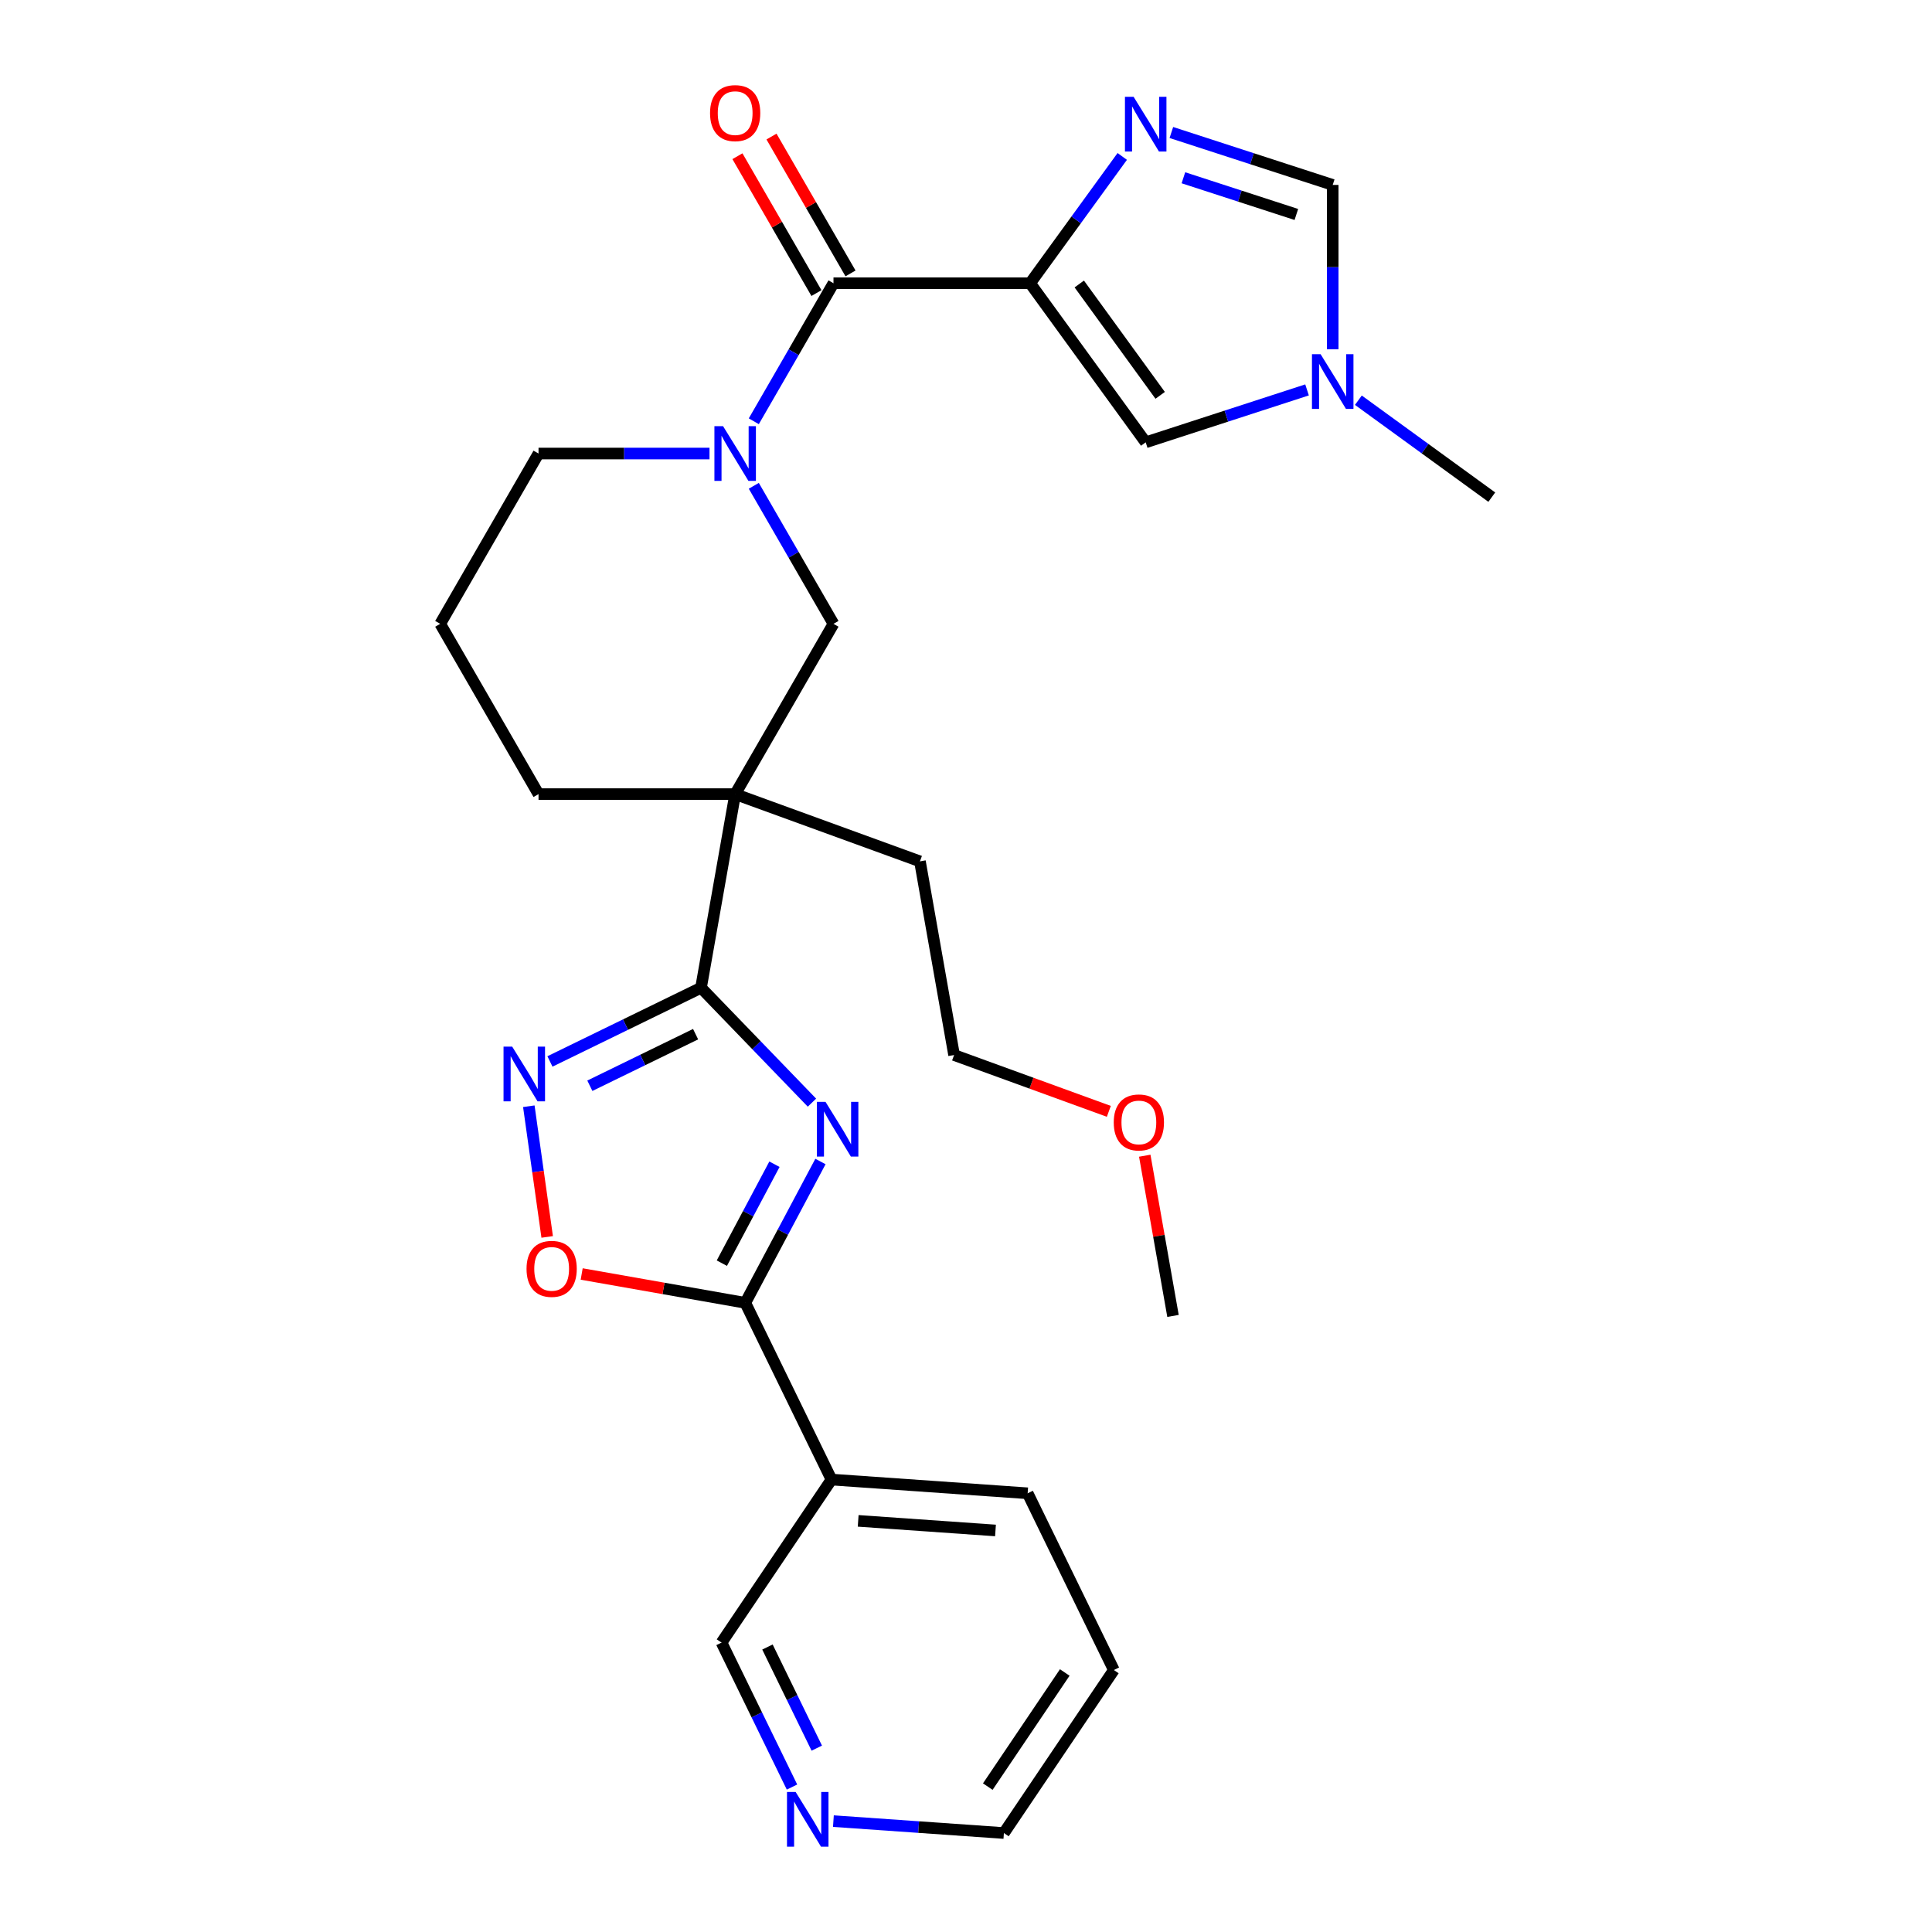 <?xml version='1.0' encoding='iso-8859-1'?>
<svg version='1.1' baseProfile='full'
              xmlns='http://www.w3.org/2000/svg'
                      xmlns:rdkit='http://www.rdkit.org/xml'
                      xmlns:xlink='http://www.w3.org/1999/xlink'
                  xml:space='preserve'
width='1000px' height='1000px' viewBox='0 0 1000 1000'>
<!-- END OF HEADER -->
<rect style='opacity:1.0;fill:#FFFFFF;stroke:none' width='1000' height='1000' x='0' y='0'> </rect>
<path class='bond-3' d='M 533.187,146.608 L 431.409,146.608' style='fill:none;fill-rule:evenodd;stroke:#000000;stroke-width:6px;stroke-linecap:butt;stroke-linejoin:miter;stroke-opacity:1' />
<path class='bond-4' d='M 533.187,146.608 L 557.031,113.79' style='fill:none;fill-rule:evenodd;stroke:#000000;stroke-width:6px;stroke-linecap:butt;stroke-linejoin:miter;stroke-opacity:1' />
<path class='bond-4' d='M 557.031,113.79 L 580.874,80.972' style='fill:none;fill-rule:evenodd;stroke:#0000FF;stroke-width:6px;stroke-linecap:butt;stroke-linejoin:miter;stroke-opacity:1' />
<path class='bond-9' d='M 533.187,146.608 L 593.011,228.948' style='fill:none;fill-rule:evenodd;stroke:#000000;stroke-width:6px;stroke-linecap:butt;stroke-linejoin:miter;stroke-opacity:1' />
<path class='bond-9' d='M 558.629,146.994 L 600.505,204.633' style='fill:none;fill-rule:evenodd;stroke:#000000;stroke-width:6px;stroke-linecap:butt;stroke-linejoin:miter;stroke-opacity:1' />
<path class='bond-0' d='M 420.262,570.725 L 391.554,540.997' style='fill:none;fill-rule:evenodd;stroke:#0000FF;stroke-width:6px;stroke-linecap:butt;stroke-linejoin:miter;stroke-opacity:1' />
<path class='bond-0' d='M 391.554,540.997 L 362.846,511.268' style='fill:none;fill-rule:evenodd;stroke:#000000;stroke-width:6px;stroke-linecap:butt;stroke-linejoin:miter;stroke-opacity:1' />
<path class='bond-2' d='M 424.665,601.186 L 405.215,637.766' style='fill:none;fill-rule:evenodd;stroke:#0000FF;stroke-width:6px;stroke-linecap:butt;stroke-linejoin:miter;stroke-opacity:1' />
<path class='bond-2' d='M 405.215,637.766 L 385.765,674.346' style='fill:none;fill-rule:evenodd;stroke:#000000;stroke-width:6px;stroke-linecap:butt;stroke-linejoin:miter;stroke-opacity:1' />
<path class='bond-2' d='M 400.857,602.603 L 387.242,628.21' style='fill:none;fill-rule:evenodd;stroke:#0000FF;stroke-width:6px;stroke-linecap:butt;stroke-linejoin:miter;stroke-opacity:1' />
<path class='bond-2' d='M 387.242,628.21 L 373.627,653.816' style='fill:none;fill-rule:evenodd;stroke:#000000;stroke-width:6px;stroke-linecap:butt;stroke-linejoin:miter;stroke-opacity:1' />
<path class='bond-1' d='M 362.846,511.268 L 380.519,411.036' style='fill:none;fill-rule:evenodd;stroke:#000000;stroke-width:6px;stroke-linecap:butt;stroke-linejoin:miter;stroke-opacity:1' />
<path class='bond-7' d='M 362.846,511.268 L 323.749,530.337' style='fill:none;fill-rule:evenodd;stroke:#000000;stroke-width:6px;stroke-linecap:butt;stroke-linejoin:miter;stroke-opacity:1' />
<path class='bond-7' d='M 323.749,530.337 L 284.652,549.406' style='fill:none;fill-rule:evenodd;stroke:#0000FF;stroke-width:6px;stroke-linecap:butt;stroke-linejoin:miter;stroke-opacity:1' />
<path class='bond-7' d='M 360.04,535.284 L 332.672,548.632' style='fill:none;fill-rule:evenodd;stroke:#000000;stroke-width:6px;stroke-linecap:butt;stroke-linejoin:miter;stroke-opacity:1' />
<path class='bond-7' d='M 332.672,548.632 L 305.305,561.981' style='fill:none;fill-rule:evenodd;stroke:#0000FF;stroke-width:6px;stroke-linecap:butt;stroke-linejoin:miter;stroke-opacity:1' />
<path class='bond-13' d='M 385.765,674.346 L 430.382,765.824' style='fill:none;fill-rule:evenodd;stroke:#000000;stroke-width:6px;stroke-linecap:butt;stroke-linejoin:miter;stroke-opacity:1' />
<path class='bond-30' d='M 385.765,674.346 L 343.421,666.88' style='fill:none;fill-rule:evenodd;stroke:#000000;stroke-width:6px;stroke-linecap:butt;stroke-linejoin:miter;stroke-opacity:1' />
<path class='bond-30' d='M 343.421,666.88 L 301.077,659.414' style='fill:none;fill-rule:evenodd;stroke:#FF0000;stroke-width:6px;stroke-linecap:butt;stroke-linejoin:miter;stroke-opacity:1' />
<path class='bond-6' d='M 431.409,146.608 L 410.786,182.327' style='fill:none;fill-rule:evenodd;stroke:#000000;stroke-width:6px;stroke-linecap:butt;stroke-linejoin:miter;stroke-opacity:1' />
<path class='bond-6' d='M 410.786,182.327 L 390.164,218.046' style='fill:none;fill-rule:evenodd;stroke:#0000FF;stroke-width:6px;stroke-linecap:butt;stroke-linejoin:miter;stroke-opacity:1' />
<path class='bond-14' d='M 440.223,141.519 L 419.774,106.1' style='fill:none;fill-rule:evenodd;stroke:#000000;stroke-width:6px;stroke-linecap:butt;stroke-linejoin:miter;stroke-opacity:1' />
<path class='bond-14' d='M 419.774,106.1 L 399.324,70.681' style='fill:none;fill-rule:evenodd;stroke:#FF0000;stroke-width:6px;stroke-linecap:butt;stroke-linejoin:miter;stroke-opacity:1' />
<path class='bond-14' d='M 422.594,151.697 L 402.145,116.278' style='fill:none;fill-rule:evenodd;stroke:#000000;stroke-width:6px;stroke-linecap:butt;stroke-linejoin:miter;stroke-opacity:1' />
<path class='bond-14' d='M 402.145,116.278 L 381.696,80.859' style='fill:none;fill-rule:evenodd;stroke:#FF0000;stroke-width:6px;stroke-linecap:butt;stroke-linejoin:miter;stroke-opacity:1' />
<path class='bond-12' d='M 606.295,68.584 L 648.052,82.151' style='fill:none;fill-rule:evenodd;stroke:#0000FF;stroke-width:6px;stroke-linecap:butt;stroke-linejoin:miter;stroke-opacity:1' />
<path class='bond-12' d='M 648.052,82.151 L 689.808,95.719' style='fill:none;fill-rule:evenodd;stroke:#000000;stroke-width:6px;stroke-linecap:butt;stroke-linejoin:miter;stroke-opacity:1' />
<path class='bond-12' d='M 612.532,92.013 L 641.761,101.511' style='fill:none;fill-rule:evenodd;stroke:#0000FF;stroke-width:6px;stroke-linecap:butt;stroke-linejoin:miter;stroke-opacity:1' />
<path class='bond-12' d='M 641.761,101.511 L 670.991,111.008' style='fill:none;fill-rule:evenodd;stroke:#000000;stroke-width:6px;stroke-linecap:butt;stroke-linejoin:miter;stroke-opacity:1' />
<path class='bond-5' d='M 380.519,411.036 L 431.409,322.893' style='fill:none;fill-rule:evenodd;stroke:#000000;stroke-width:6px;stroke-linecap:butt;stroke-linejoin:miter;stroke-opacity:1' />
<path class='bond-19' d='M 380.519,411.036 L 476.16,445.846' style='fill:none;fill-rule:evenodd;stroke:#000000;stroke-width:6px;stroke-linecap:butt;stroke-linejoin:miter;stroke-opacity:1' />
<path class='bond-29' d='M 380.519,411.036 L 278.741,411.036' style='fill:none;fill-rule:evenodd;stroke:#000000;stroke-width:6px;stroke-linecap:butt;stroke-linejoin:miter;stroke-opacity:1' />
<path class='bond-10' d='M 390.164,251.455 L 410.786,287.174' style='fill:none;fill-rule:evenodd;stroke:#0000FF;stroke-width:6px;stroke-linecap:butt;stroke-linejoin:miter;stroke-opacity:1' />
<path class='bond-10' d='M 410.786,287.174 L 431.409,322.893' style='fill:none;fill-rule:evenodd;stroke:#000000;stroke-width:6px;stroke-linecap:butt;stroke-linejoin:miter;stroke-opacity:1' />
<path class='bond-16' d='M 367.235,234.751 L 322.988,234.751' style='fill:none;fill-rule:evenodd;stroke:#0000FF;stroke-width:6px;stroke-linecap:butt;stroke-linejoin:miter;stroke-opacity:1' />
<path class='bond-16' d='M 322.988,234.751 L 278.741,234.751' style='fill:none;fill-rule:evenodd;stroke:#000000;stroke-width:6px;stroke-linecap:butt;stroke-linejoin:miter;stroke-opacity:1' />
<path class='bond-8' d='M 273.716,572.589 L 278.469,606.41' style='fill:none;fill-rule:evenodd;stroke:#0000FF;stroke-width:6px;stroke-linecap:butt;stroke-linejoin:miter;stroke-opacity:1' />
<path class='bond-8' d='M 278.469,606.41 L 283.222,640.23' style='fill:none;fill-rule:evenodd;stroke:#FF0000;stroke-width:6px;stroke-linecap:butt;stroke-linejoin:miter;stroke-opacity:1' />
<path class='bond-11' d='M 593.011,228.948 L 634.767,215.381' style='fill:none;fill-rule:evenodd;stroke:#000000;stroke-width:6px;stroke-linecap:butt;stroke-linejoin:miter;stroke-opacity:1' />
<path class='bond-11' d='M 634.767,215.381 L 676.523,201.814' style='fill:none;fill-rule:evenodd;stroke:#0000FF;stroke-width:6px;stroke-linecap:butt;stroke-linejoin:miter;stroke-opacity:1' />
<path class='bond-20' d='M 703.092,207.149 L 737.62,232.235' style='fill:none;fill-rule:evenodd;stroke:#0000FF;stroke-width:6px;stroke-linecap:butt;stroke-linejoin:miter;stroke-opacity:1' />
<path class='bond-20' d='M 737.62,232.235 L 772.148,257.321' style='fill:none;fill-rule:evenodd;stroke:#000000;stroke-width:6px;stroke-linecap:butt;stroke-linejoin:miter;stroke-opacity:1' />
<path class='bond-28' d='M 689.808,180.793 L 689.808,138.256' style='fill:none;fill-rule:evenodd;stroke:#0000FF;stroke-width:6px;stroke-linecap:butt;stroke-linejoin:miter;stroke-opacity:1' />
<path class='bond-28' d='M 689.808,138.256 L 689.808,95.719' style='fill:none;fill-rule:evenodd;stroke:#000000;stroke-width:6px;stroke-linecap:butt;stroke-linejoin:miter;stroke-opacity:1' />
<path class='bond-18' d='M 430.382,765.824 L 373.468,850.202' style='fill:none;fill-rule:evenodd;stroke:#000000;stroke-width:6px;stroke-linecap:butt;stroke-linejoin:miter;stroke-opacity:1' />
<path class='bond-21' d='M 430.382,765.824 L 531.912,772.924' style='fill:none;fill-rule:evenodd;stroke:#000000;stroke-width:6px;stroke-linecap:butt;stroke-linejoin:miter;stroke-opacity:1' />
<path class='bond-21' d='M 444.191,787.195 L 515.263,792.165' style='fill:none;fill-rule:evenodd;stroke:#000000;stroke-width:6px;stroke-linecap:butt;stroke-linejoin:miter;stroke-opacity:1' />
<path class='bond-15' d='M 409.937,924.976 L 391.703,887.589' style='fill:none;fill-rule:evenodd;stroke:#0000FF;stroke-width:6px;stroke-linecap:butt;stroke-linejoin:miter;stroke-opacity:1' />
<path class='bond-15' d='M 391.703,887.589 L 373.468,850.202' style='fill:none;fill-rule:evenodd;stroke:#000000;stroke-width:6px;stroke-linecap:butt;stroke-linejoin:miter;stroke-opacity:1' />
<path class='bond-15' d='M 422.762,904.836 L 409.998,878.666' style='fill:none;fill-rule:evenodd;stroke:#0000FF;stroke-width:6px;stroke-linecap:butt;stroke-linejoin:miter;stroke-opacity:1' />
<path class='bond-15' d='M 409.998,878.666 L 397.234,852.495' style='fill:none;fill-rule:evenodd;stroke:#000000;stroke-width:6px;stroke-linecap:butt;stroke-linejoin:miter;stroke-opacity:1' />
<path class='bond-31' d='M 431.369,942.609 L 475.492,945.694' style='fill:none;fill-rule:evenodd;stroke:#0000FF;stroke-width:6px;stroke-linecap:butt;stroke-linejoin:miter;stroke-opacity:1' />
<path class='bond-31' d='M 475.492,945.694 L 519.615,948.78' style='fill:none;fill-rule:evenodd;stroke:#000000;stroke-width:6px;stroke-linecap:butt;stroke-linejoin:miter;stroke-opacity:1' />
<path class='bond-22' d='M 278.741,234.751 L 227.852,322.893' style='fill:none;fill-rule:evenodd;stroke:#000000;stroke-width:6px;stroke-linecap:butt;stroke-linejoin:miter;stroke-opacity:1' />
<path class='bond-17' d='M 278.741,411.036 L 227.852,322.893' style='fill:none;fill-rule:evenodd;stroke:#000000;stroke-width:6px;stroke-linecap:butt;stroke-linejoin:miter;stroke-opacity:1' />
<path class='bond-25' d='M 476.16,445.846 L 493.833,546.078' style='fill:none;fill-rule:evenodd;stroke:#000000;stroke-width:6px;stroke-linecap:butt;stroke-linejoin:miter;stroke-opacity:1' />
<path class='bond-27' d='M 531.912,772.924 L 576.529,864.402' style='fill:none;fill-rule:evenodd;stroke:#000000;stroke-width:6px;stroke-linecap:butt;stroke-linejoin:miter;stroke-opacity:1' />
<path class='bond-23' d='M 573.929,575.231 L 533.881,560.655' style='fill:none;fill-rule:evenodd;stroke:#FF0000;stroke-width:6px;stroke-linecap:butt;stroke-linejoin:miter;stroke-opacity:1' />
<path class='bond-23' d='M 533.881,560.655 L 493.833,546.078' style='fill:none;fill-rule:evenodd;stroke:#000000;stroke-width:6px;stroke-linecap:butt;stroke-linejoin:miter;stroke-opacity:1' />
<path class='bond-26' d='M 592.525,598.193 L 599.836,639.657' style='fill:none;fill-rule:evenodd;stroke:#FF0000;stroke-width:6px;stroke-linecap:butt;stroke-linejoin:miter;stroke-opacity:1' />
<path class='bond-26' d='M 599.836,639.657 L 607.147,681.121' style='fill:none;fill-rule:evenodd;stroke:#000000;stroke-width:6px;stroke-linecap:butt;stroke-linejoin:miter;stroke-opacity:1' />
<path class='bond-24' d='M 519.615,948.78 L 576.529,864.402' style='fill:none;fill-rule:evenodd;stroke:#000000;stroke-width:6px;stroke-linecap:butt;stroke-linejoin:miter;stroke-opacity:1' />
<path class='bond-24' d='M 511.276,924.74 L 551.116,865.676' style='fill:none;fill-rule:evenodd;stroke:#000000;stroke-width:6px;stroke-linecap:butt;stroke-linejoin:miter;stroke-opacity:1' />
<path  class='atom-1' d='M 427.287 570.321
L 436.567 585.321
Q 437.487 586.801, 438.967 589.481
Q 440.447 592.161, 440.527 592.321
L 440.527 570.321
L 444.287 570.321
L 444.287 598.641
L 440.407 598.641
L 430.447 582.241
Q 429.287 580.321, 428.047 578.121
Q 426.847 575.921, 426.487 575.241
L 426.487 598.641
L 422.807 598.641
L 422.807 570.321
L 427.287 570.321
' fill='#0000FF'/>
<path  class='atom-5' d='M 586.751 50.108
L 596.031 65.108
Q 596.951 66.588, 598.431 69.267
Q 599.911 71.948, 599.991 72.108
L 599.991 50.108
L 603.751 50.108
L 603.751 78.427
L 599.871 78.427
L 589.911 62.028
Q 588.751 60.108, 587.511 57.907
Q 586.311 55.708, 585.951 55.028
L 585.951 78.427
L 582.271 78.427
L 582.271 50.108
L 586.751 50.108
' fill='#0000FF'/>
<path  class='atom-7' d='M 374.259 220.591
L 383.539 235.591
Q 384.459 237.071, 385.939 239.751
Q 387.419 242.431, 387.499 242.591
L 387.499 220.591
L 391.259 220.591
L 391.259 248.911
L 387.379 248.911
L 377.419 232.511
Q 376.259 230.591, 375.019 228.391
Q 373.819 226.191, 373.459 225.511
L 373.459 248.911
L 369.779 248.911
L 369.779 220.591
L 374.259 220.591
' fill='#0000FF'/>
<path  class='atom-8' d='M 265.108 541.725
L 274.388 556.725
Q 275.308 558.205, 276.788 560.885
Q 278.268 563.565, 278.348 563.725
L 278.348 541.725
L 282.108 541.725
L 282.108 570.045
L 278.228 570.045
L 268.268 553.645
Q 267.108 551.725, 265.868 549.525
Q 264.668 547.325, 264.308 546.645
L 264.308 570.045
L 260.628 570.045
L 260.628 541.725
L 265.108 541.725
' fill='#0000FF'/>
<path  class='atom-9' d='M 272.533 656.753
Q 272.533 649.953, 275.893 646.153
Q 279.253 642.353, 285.533 642.353
Q 291.813 642.353, 295.173 646.153
Q 298.533 649.953, 298.533 656.753
Q 298.533 663.633, 295.133 667.553
Q 291.733 671.433, 285.533 671.433
Q 279.293 671.433, 275.893 667.553
Q 272.533 663.673, 272.533 656.753
M 285.533 668.233
Q 289.853 668.233, 292.173 665.353
Q 294.533 662.433, 294.533 656.753
Q 294.533 651.193, 292.173 648.393
Q 289.853 645.553, 285.533 645.553
Q 281.213 645.553, 278.853 648.353
Q 276.533 651.153, 276.533 656.753
Q 276.533 662.473, 278.853 665.353
Q 281.213 668.233, 285.533 668.233
' fill='#FF0000'/>
<path  class='atom-12' d='M 683.548 183.337
L 692.828 198.337
Q 693.748 199.817, 695.228 202.497
Q 696.708 205.177, 696.788 205.337
L 696.788 183.337
L 700.548 183.337
L 700.548 211.657
L 696.668 211.657
L 686.708 195.257
Q 685.548 193.337, 684.308 191.137
Q 683.108 188.937, 682.748 188.257
L 682.748 211.657
L 679.068 211.657
L 679.068 183.337
L 683.548 183.337
' fill='#0000FF'/>
<path  class='atom-15' d='M 367.519 58.545
Q 367.519 51.745, 370.879 47.945
Q 374.239 44.145, 380.519 44.145
Q 386.799 44.145, 390.159 47.945
Q 393.519 51.745, 393.519 58.545
Q 393.519 65.425, 390.119 69.345
Q 386.719 73.225, 380.519 73.225
Q 374.279 73.225, 370.879 69.345
Q 367.519 65.465, 367.519 58.545
M 380.519 70.025
Q 384.839 70.025, 387.159 67.145
Q 389.519 64.225, 389.519 58.545
Q 389.519 52.985, 387.159 50.185
Q 384.839 47.345, 380.519 47.345
Q 376.199 47.345, 373.839 50.145
Q 371.519 52.945, 371.519 58.545
Q 371.519 64.265, 373.839 67.145
Q 376.199 70.025, 380.519 70.025
' fill='#FF0000'/>
<path  class='atom-16' d='M 411.825 927.52
L 421.105 942.52
Q 422.025 944, 423.505 946.68
Q 424.985 949.36, 425.065 949.52
L 425.065 927.52
L 428.825 927.52
L 428.825 955.84
L 424.945 955.84
L 414.985 939.44
Q 413.825 937.52, 412.585 935.32
Q 411.385 933.12, 411.025 932.44
L 411.025 955.84
L 407.345 955.84
L 407.345 927.52
L 411.825 927.52
' fill='#0000FF'/>
<path  class='atom-24' d='M 576.474 580.969
Q 576.474 574.169, 579.834 570.369
Q 583.194 566.569, 589.474 566.569
Q 595.754 566.569, 599.114 570.369
Q 602.474 574.169, 602.474 580.969
Q 602.474 587.849, 599.074 591.769
Q 595.674 595.649, 589.474 595.649
Q 583.234 595.649, 579.834 591.769
Q 576.474 587.889, 576.474 580.969
M 589.474 592.449
Q 593.794 592.449, 596.114 589.569
Q 598.474 586.649, 598.474 580.969
Q 598.474 575.409, 596.114 572.609
Q 593.794 569.769, 589.474 569.769
Q 585.154 569.769, 582.794 572.569
Q 580.474 575.369, 580.474 580.969
Q 580.474 586.689, 582.794 589.569
Q 585.154 592.449, 589.474 592.449
' fill='#FF0000'/>
</svg>
